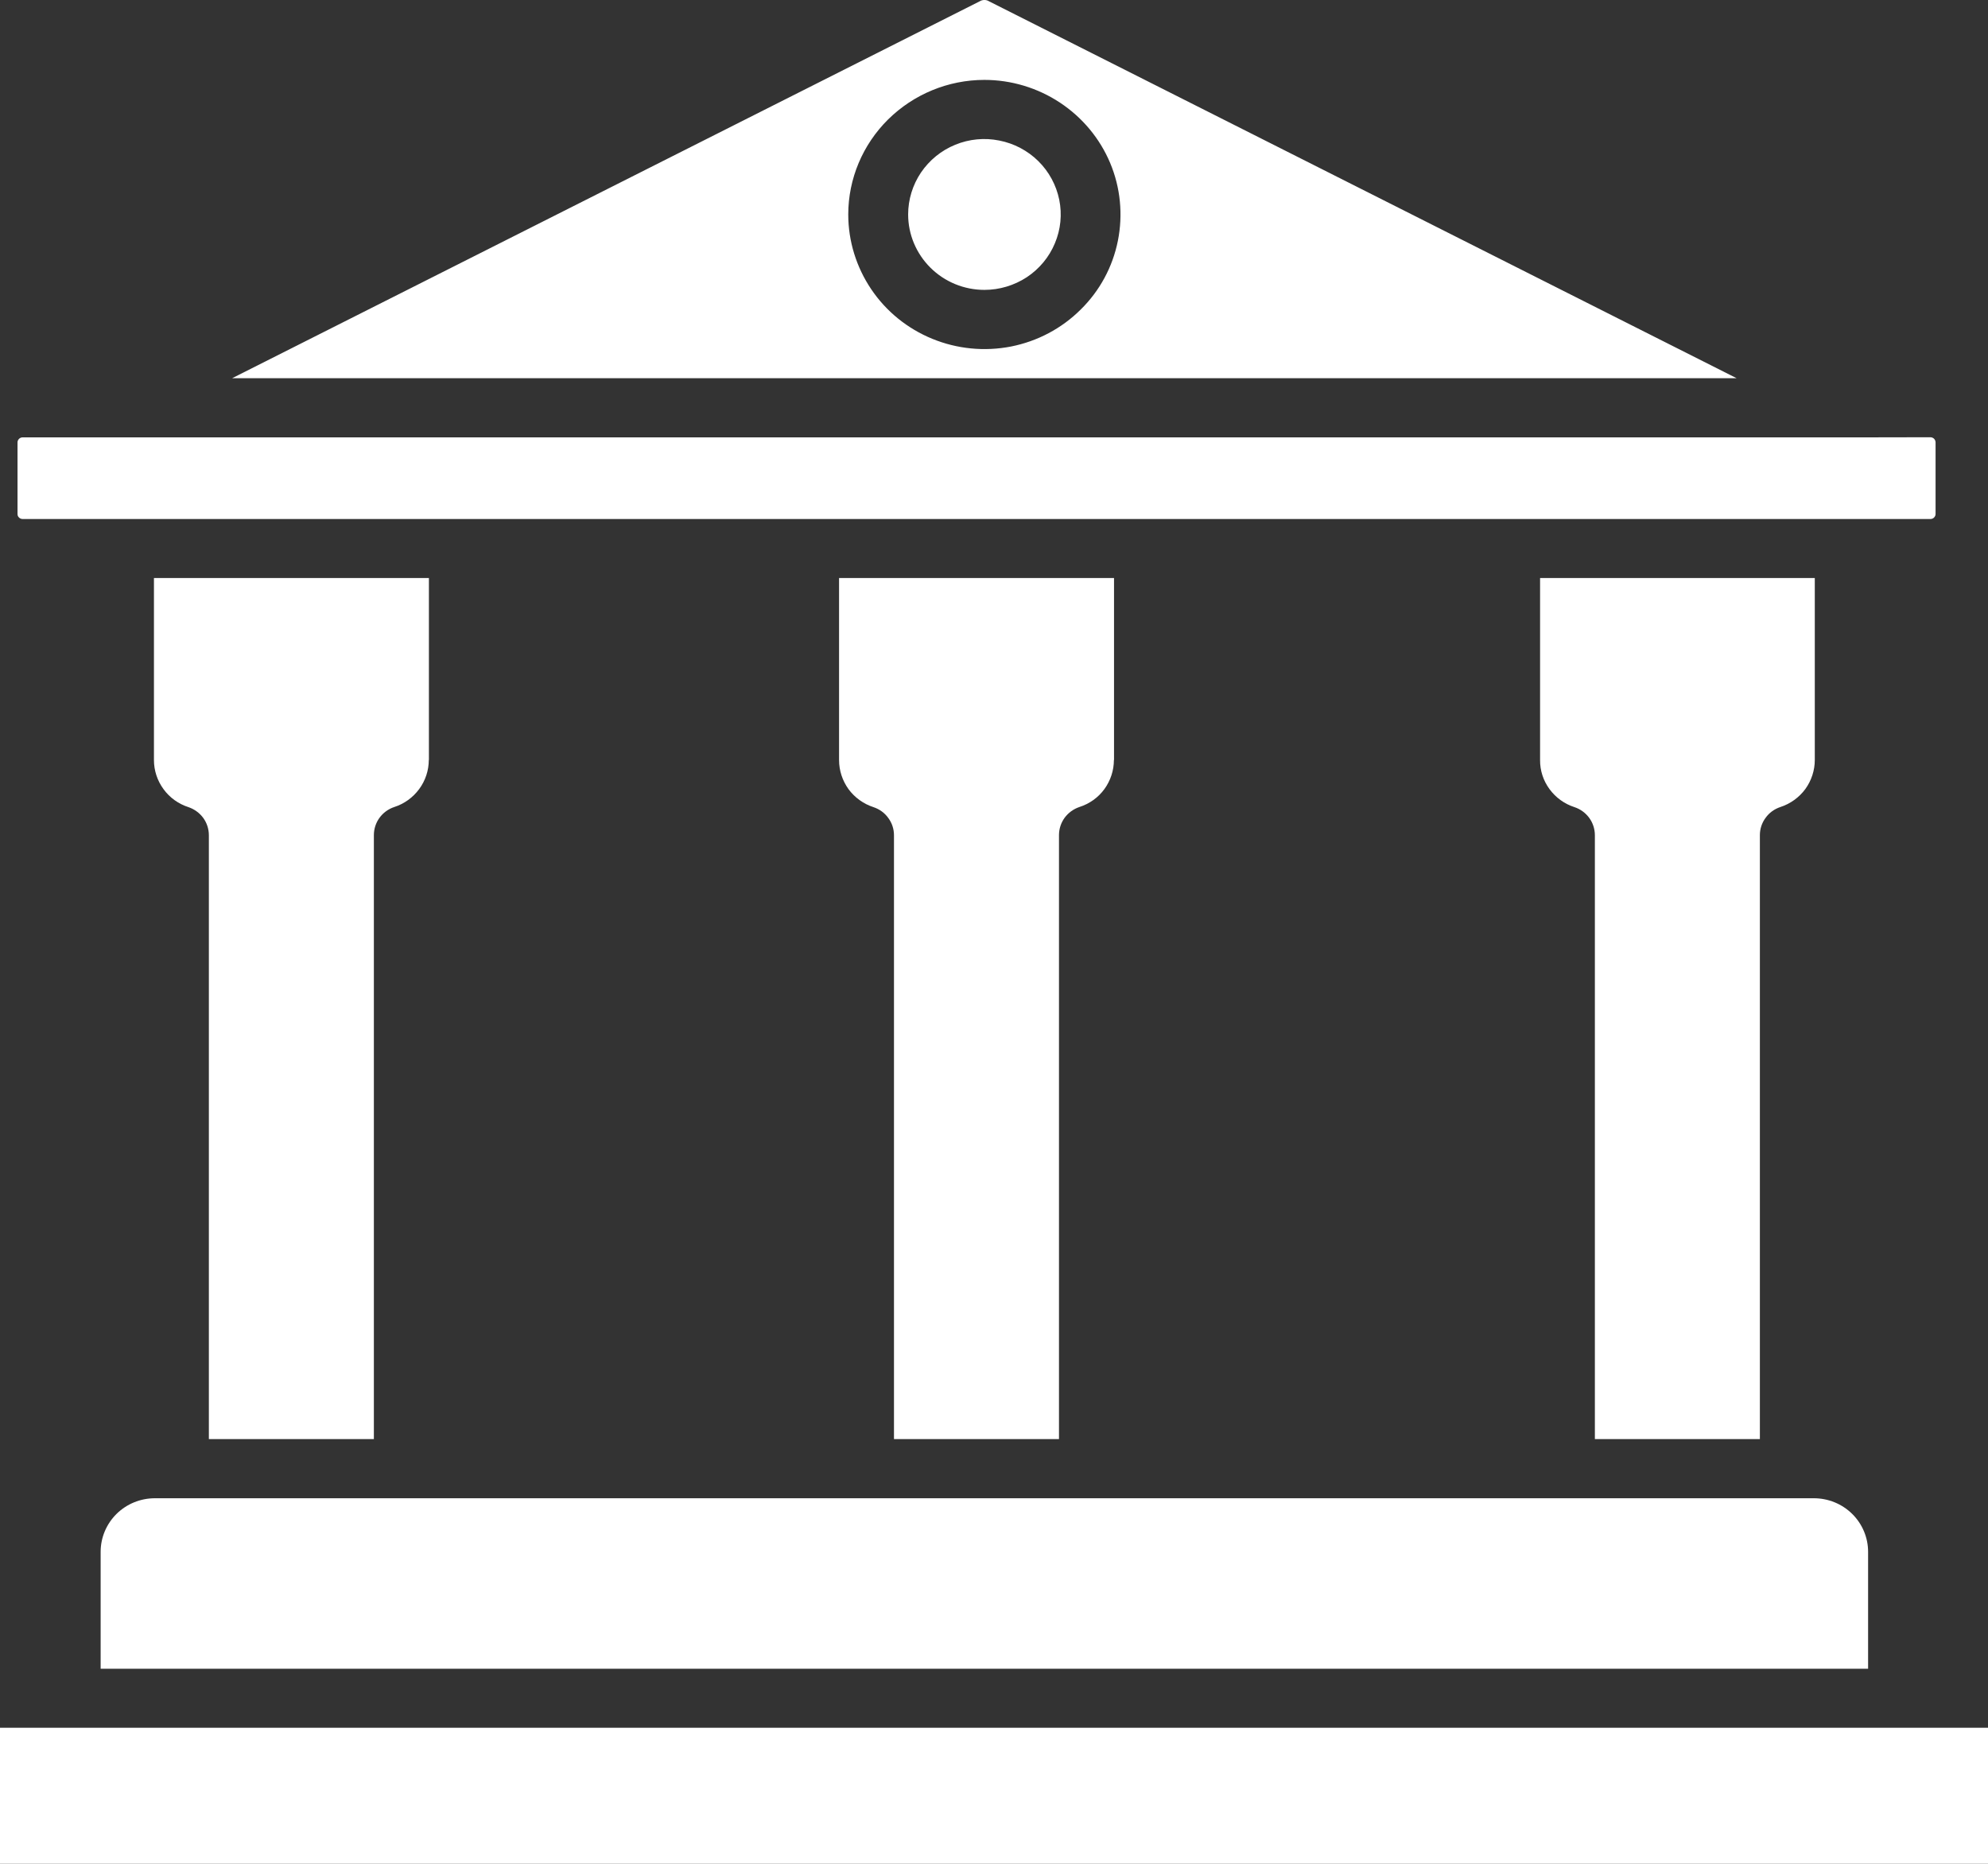 <svg width="16" height="15" viewBox="0 0 16 15" fill="none" xmlns="http://www.w3.org/2000/svg">
<rect x="0" y="0" width="16" height="15" fill="#333333" stroke="none"/>
<path fill-rule="evenodd" clip-rule="evenodd" d="M8.966 6.117V4.652H6.753V6.117C6.753 6.201 6.78 6.283 6.829 6.351C6.879 6.419 6.95 6.47 7.03 6.496C7.078 6.512 7.12 6.542 7.149 6.583C7.179 6.623 7.195 6.672 7.195 6.722V11.582H8.523V6.721C8.523 6.671 8.539 6.622 8.568 6.582C8.598 6.541 8.64 6.511 8.687 6.495C8.768 6.469 8.839 6.419 8.889 6.35C8.938 6.282 8.965 6.2 8.965 6.116L8.966 6.117ZM3.452 6.117V4.652H1.239V6.117C1.239 6.201 1.266 6.283 1.316 6.351C1.365 6.419 1.436 6.47 1.517 6.496C1.564 6.512 1.606 6.542 1.636 6.583C1.665 6.623 1.681 6.672 1.681 6.722V11.582H3.009V6.721C3.009 6.671 3.025 6.622 3.054 6.582C3.084 6.541 3.125 6.511 3.173 6.495C3.254 6.469 3.324 6.418 3.374 6.35C3.424 6.282 3.451 6.2 3.451 6.116L3.452 6.117ZM12.395 4.652V6.117C12.394 6.201 12.421 6.283 12.471 6.351C12.521 6.419 12.591 6.47 12.672 6.496C12.72 6.512 12.761 6.542 12.791 6.583C12.82 6.623 12.836 6.672 12.836 6.722V11.582H14.164V6.721C14.164 6.671 14.18 6.622 14.21 6.582C14.239 6.541 14.281 6.511 14.329 6.495C14.409 6.469 14.48 6.418 14.53 6.35C14.579 6.282 14.606 6.2 14.606 6.116V4.652H12.395ZM14.598 12.058H1.247C1.131 12.058 1.02 12.103 0.938 12.184C0.856 12.265 0.81 12.375 0.81 12.489V13.43H15.035V12.489C15.035 12.375 14.989 12.265 14.907 12.184C14.825 12.103 14.714 12.058 14.598 12.058ZM16 13.905H0V15H16V13.905ZM1.868 3.044H13.977L7.959 0.01C7.948 0.003 7.936 0 7.923 0C7.91 0 7.897 0.003 7.886 0.01L1.868 3.044ZM7.923 0.643C8.139 0.643 8.351 0.707 8.531 0.826C8.711 0.945 8.852 1.114 8.935 1.312C9.018 1.51 9.039 1.728 8.997 1.938C8.955 2.148 8.851 2.341 8.697 2.492C8.544 2.644 8.349 2.747 8.136 2.789C7.924 2.83 7.704 2.809 7.504 2.727C7.303 2.645 7.132 2.506 7.012 2.328C6.892 2.15 6.827 1.941 6.827 1.726C6.827 1.439 6.943 1.164 7.148 0.961C7.354 0.758 7.632 0.643 7.923 0.643ZM7.309 1.726C7.309 1.606 7.345 1.489 7.412 1.389C7.48 1.289 7.575 1.211 7.688 1.165C7.8 1.119 7.923 1.107 8.042 1.131C8.161 1.154 8.271 1.212 8.357 1.297C8.443 1.382 8.501 1.49 8.525 1.607C8.549 1.725 8.537 1.847 8.49 1.958C8.444 2.069 8.365 2.164 8.264 2.231C8.163 2.297 8.044 2.333 7.923 2.333C7.76 2.333 7.604 2.269 7.489 2.155C7.374 2.041 7.309 1.887 7.309 1.726ZM15.005 3.52H0.182C0.171 3.52 0.161 3.524 0.153 3.532C0.145 3.54 0.141 3.55 0.141 3.56V4.137C0.141 4.148 0.145 4.158 0.153 4.165C0.161 4.173 0.171 4.177 0.182 4.177H15.537C15.548 4.177 15.558 4.173 15.566 4.165C15.573 4.158 15.578 4.148 15.578 4.137V3.56C15.578 3.549 15.573 3.539 15.566 3.531C15.558 3.524 15.548 3.519 15.537 3.519L15.005 3.52Z" fill="white"/>
</svg>
